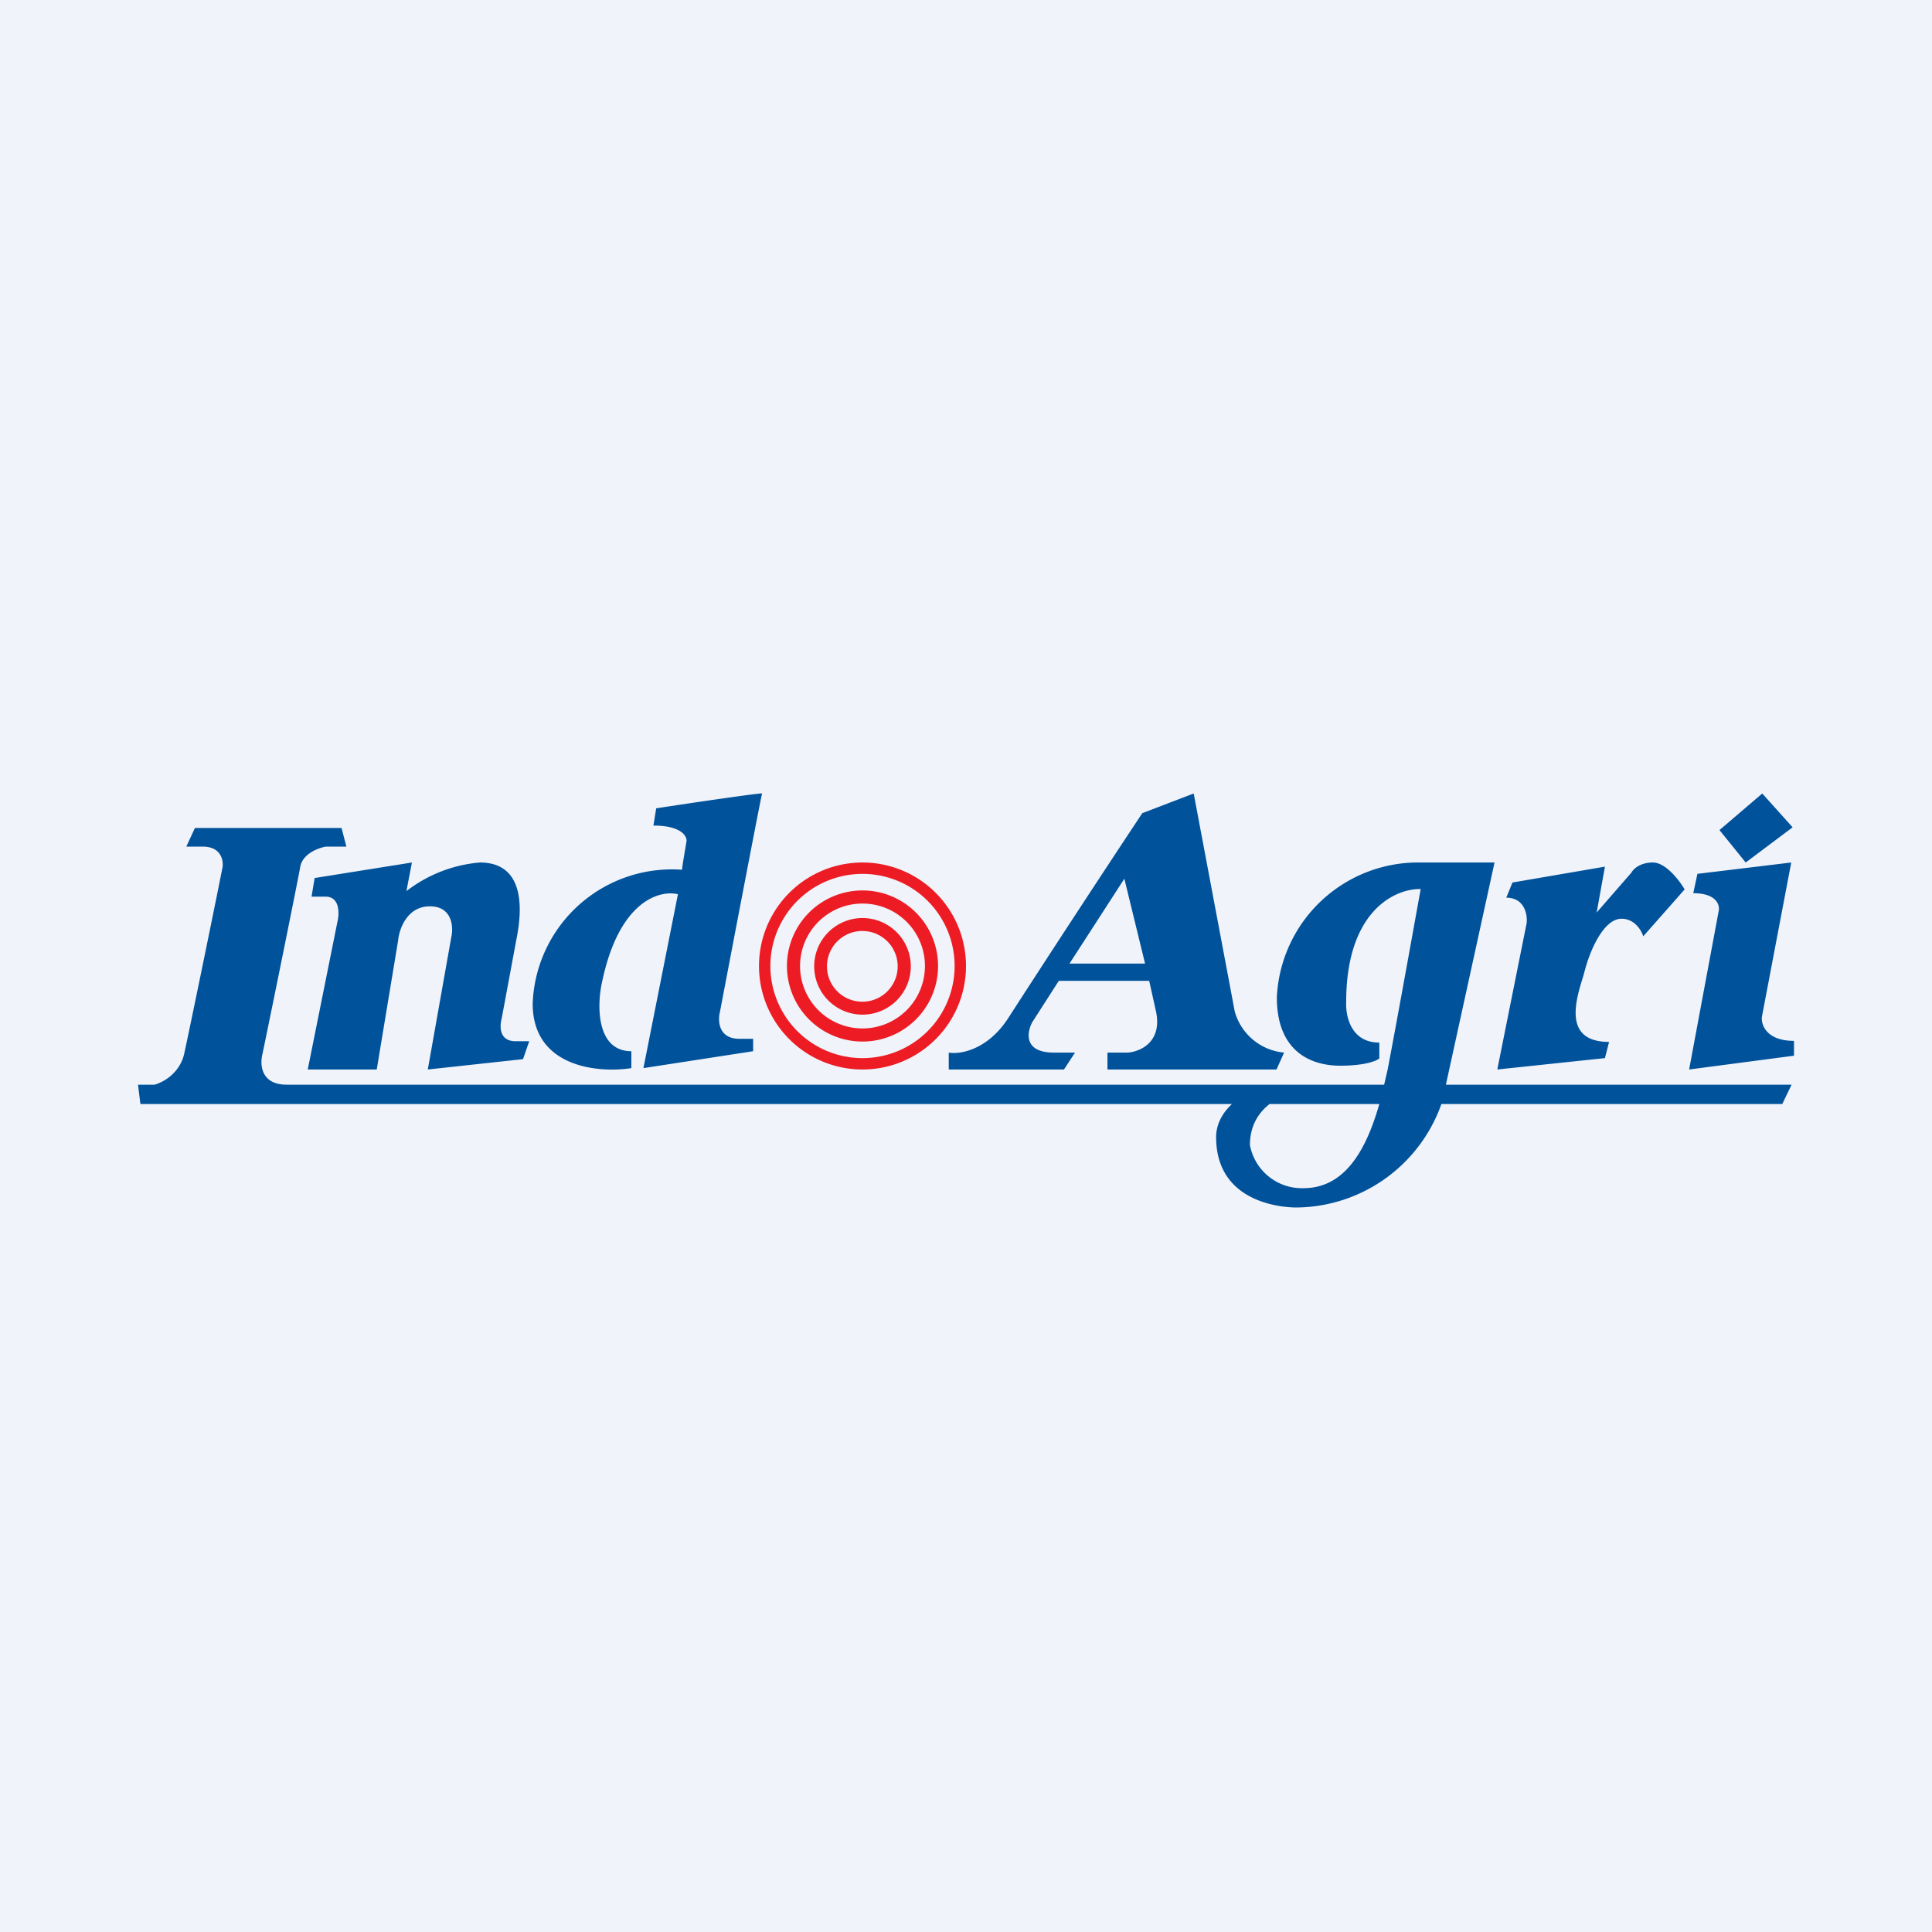 <!-- by TradingView --><svg width="56" height="56" viewBox="0 0 56 56" xmlns="http://www.w3.org/2000/svg"><path fill="#F0F3FA" d="M0 0h56v56H0z"/><path fill-rule="evenodd" d="M27.5 30.51V31h3.34l.32-.49h-.61c-.88 0-.79-.58-.63-.88l.77-1.2h2.62l.2.9c.18.89-.48 1.16-.83 1.18h-.58V31H37l.22-.49a1.64 1.64 0 0 1-1.43-1.19L34.6 23l-1.49.57a600.96 600.96 0 0 0-3.86 5.9c-.6.96-1.42 1.1-1.75 1.04Zm5.7-2.58H31l1.59-2.46.6 2.46Zm-14.18-4.5-.08.5c.8 0 .97.3.96.45-.04.24-.13.75-.13.83a4.04 4.04 0 0 0-4.33 3.88c0 1.85 1.9 2.02 2.86 1.87v-.49c-1.02 0-1-1.34-.85-2 .49-2.36 1.67-2.68 2.2-2.55l-1 5.04 3.18-.49v-.36h-.4c-.61 0-.63-.53-.56-.79.4-2.1 1.2-6.29 1.22-6.32.02-.03-2.04.27-3.07.43ZM4.07 32 4 31.44h.48c.23-.06.73-.32.86-.9.13-.59.8-3.84 1.11-5.4.03-.2-.04-.6-.57-.6H5.4l.25-.54H9.9l.14.54h-.6c-.22.04-.68.21-.74.6-.07.4-.75 3.76-1.09 5.4-.08.3-.06.9.7.9h31.81l.1-.43c.32-1.68.77-4.2.96-5.24-.72-.02-2.16.61-2.16 3.27-.02.4.13 1.18.96 1.18v.46c-.08.07-.42.21-1.13.21-.9 0-1.84-.45-1.84-1.98A4.1 4.1 0 0 1 41.18 25h2.14l-1.41 6.44h10.02l-.27.56h-9.88a4.5 4.5 0 0 1-4.2 3c-.14 0-2.33 0-2.33-2.04 0-.4.21-.73.46-.96H4.07Zm32.73 0h3.18c-.43 1.52-1.1 2.44-2.2 2.44a1.53 1.53 0 0 1-1.55-1.25c0-.56.25-.94.57-1.19ZM9.03 25.99l.09-.54 2.82-.45-.16.83a4.03 4.03 0 0 1 2.13-.83c1.07 0 1.32.92 1.06 2.22l-.43 2.31c-.06.22-.07.65.4.65h.4l-.18.52-2.76.3.68-3.83c.07-.3.03-.9-.62-.9-.66 0-.89.66-.92.99L10.92 31h-2l.86-4.28c.06-.24.07-.73-.34-.73h-.4ZM43.4 31l.85-4.24c.03-.25-.06-.74-.59-.74l.18-.44 2.68-.46-.24 1.33 1.01-1.16c.05-.1.25-.29.62-.29s.77.52.92.78l-1.2 1.36c-.05-.17-.25-.51-.63-.51-.48 0-.87.8-1.05 1.45l-.06.22c-.22.7-.59 1.9.75 1.9l-.12.47-3.12.33Zm5.8-5.67-.12.56c.66 0 .77.33.74.5L48.96 31l3.04-.4v-.43c-.8 0-.96-.47-.93-.7l.85-4.47-2.73.33Zm.64-1.27.76.94 1.36-1.02-.88-.98-1.24 1.06Z" fill="#00529B"/><path fill-rule="evenodd" d="M25 31a3 3 0 1 0 0-6 3 3 0 0 0 0 6Zm0-.33a2.67 2.67 0 1 0 0-5.34 2.67 2.67 0 0 0 0 5.34Zm0-.48a2.19 2.19 0 1 0 0-4.38 2.19 2.19 0 0 0 0 4.38Zm0-.38a1.81 1.81 0 1 0 0-3.62 1.81 1.81 0 0 0 0 3.62Zm1.4-1.8a1.4 1.4 0 1 1-2.8 0 1.4 1.4 0 0 1 2.8 0Zm-.38 0a1.02 1.02 0 1 1-2.05 0 1.02 1.02 0 0 1 2.05 0Z" fill="#ED1C24"/></svg>